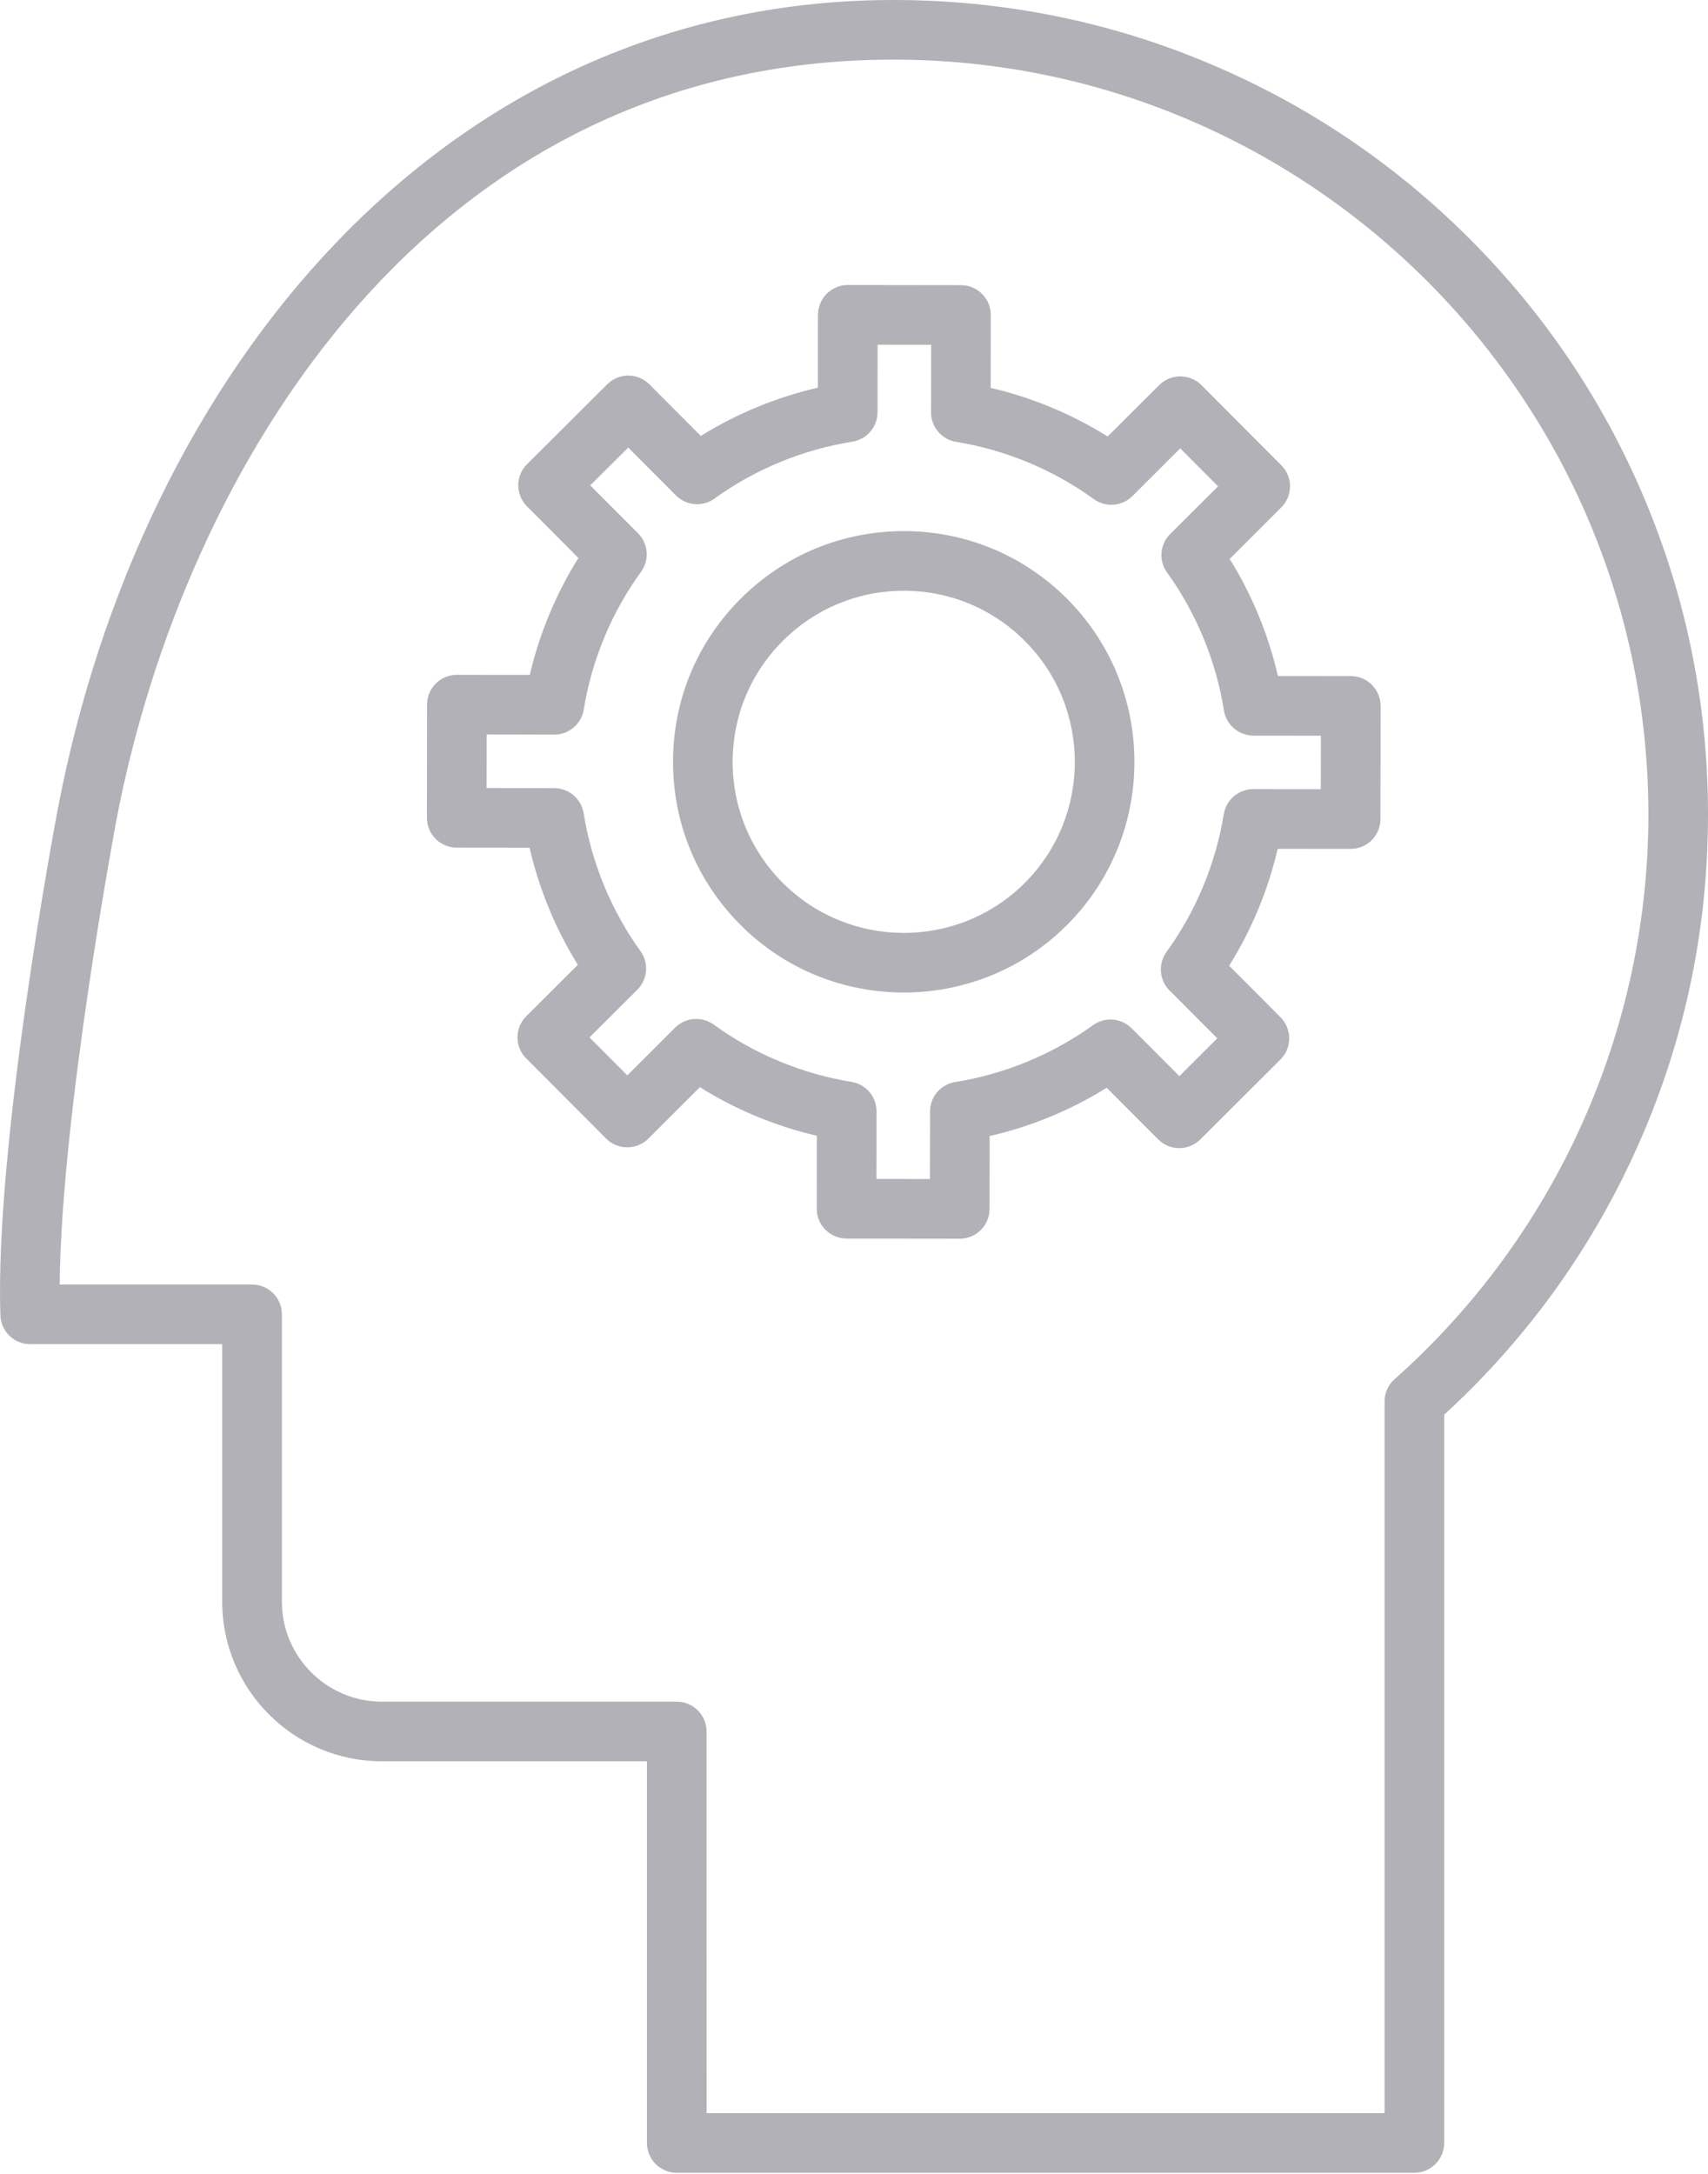 <?xml version="1.0" encoding="UTF-8"?> <svg xmlns="http://www.w3.org/2000/svg" width="22" height="28" viewBox="0 0 22 28" fill="none"><g opacity="0.4"><path d="M18.218 27.986H8.717C8.505 27.986 8.333 27.814 8.333 27.602V22.686H4.919C3.785 22.686 2.862 21.764 2.862 20.63V17.313H0.389C0.182 17.313 0.012 17.149 0.005 16.942C-0.069 14.751 0.711 10.596 0.744 10.421C1.015 9.006 1.457 7.664 2.057 6.432C2.674 5.167 3.441 4.051 4.338 3.117C6.295 1.078 8.774 0 11.508 0C12.924 0 14.299 0.277 15.592 0.825C16.842 1.353 17.964 2.11 18.927 3.073C19.89 4.036 20.647 5.158 21.175 6.408C21.723 7.702 22 9.076 22 10.492C22 12.018 21.68 13.489 21.048 14.865C20.462 16.142 19.639 17.271 18.602 18.222V27.602C18.602 27.814 18.43 27.986 18.218 27.986ZM9.102 27.218H17.834V18.051C17.834 17.942 17.881 17.837 17.963 17.764C20.04 15.919 21.232 13.268 21.232 10.492C21.232 5.13 16.87 0.768 11.508 0.768C5.506 0.768 2.365 6.045 1.499 10.564C1.492 10.603 0.787 14.354 0.769 16.545H3.246C3.459 16.545 3.631 16.717 3.631 16.929V20.63C3.631 21.34 4.209 21.918 4.919 21.918H8.717C8.929 21.918 9.101 22.09 9.101 22.302L9.102 27.218Z" fill="#403C4D"></path><path d="M12.362 15.955C12.362 15.955 12.361 15.955 12.361 15.955L10.903 15.953C10.802 15.953 10.704 15.912 10.632 15.84C10.56 15.768 10.52 15.67 10.52 15.568L10.521 14.629C9.989 14.505 9.477 14.293 9.015 14.003L8.351 14.666C8.2 14.816 7.957 14.815 7.807 14.665L6.778 13.633C6.706 13.561 6.665 13.463 6.666 13.361C6.666 13.259 6.706 13.161 6.779 13.089L7.443 12.427C7.155 11.964 6.944 11.452 6.821 10.919L5.883 10.918C5.781 10.918 5.683 10.877 5.611 10.805C5.539 10.733 5.499 10.635 5.499 10.533L5.501 9.075C5.501 8.863 5.673 8.692 5.885 8.692C5.885 8.692 5.886 8.692 5.886 8.692L6.824 8.693C6.948 8.161 7.161 7.649 7.45 7.187L6.788 6.522C6.638 6.372 6.638 6.129 6.788 5.979L7.821 4.95C7.971 4.8 8.214 4.8 8.364 4.95L9.027 5.615C9.49 5.327 10.002 5.116 10.535 4.993L10.536 4.054C10.536 3.953 10.577 3.855 10.649 3.783C10.721 3.711 10.818 3.671 10.92 3.671C10.92 3.671 10.92 3.671 10.921 3.671L12.378 3.673C12.48 3.673 12.578 3.714 12.65 3.786C12.722 3.858 12.762 3.956 12.762 4.058L12.761 4.996C13.293 5.12 13.805 5.333 14.267 5.622L14.931 4.96C15.003 4.888 15.101 4.848 15.203 4.848C15.203 4.848 15.203 4.848 15.203 4.848C15.305 4.848 15.403 4.888 15.475 4.96L16.504 5.993C16.654 6.143 16.654 6.386 16.503 6.536L15.839 7.199C16.127 7.662 16.338 8.174 16.46 8.707L17.399 8.708C17.611 8.708 17.783 8.88 17.783 9.093L17.781 10.55C17.781 10.652 17.74 10.75 17.668 10.822C17.596 10.894 17.498 10.934 17.397 10.934C17.396 10.934 17.396 10.934 17.396 10.934L16.457 10.933C16.334 11.465 16.121 11.977 15.832 12.439L16.494 13.103C16.644 13.254 16.643 13.497 16.493 13.647L15.461 14.676C15.389 14.748 15.291 14.788 15.19 14.788C15.189 14.788 15.189 14.788 15.189 14.788C15.087 14.788 14.989 14.748 14.918 14.675L14.255 14.011C13.792 14.299 13.28 14.51 12.747 14.633L12.746 15.571C12.746 15.783 12.574 15.955 12.362 15.955ZM11.289 15.185L11.978 15.186L11.98 14.315C11.98 14.127 12.117 13.966 12.303 13.937C12.942 13.835 13.556 13.581 14.079 13.204C14.233 13.094 14.443 13.111 14.576 13.245L15.191 13.861L15.679 13.374L15.065 12.758C14.931 12.624 14.915 12.414 15.025 12.261C15.404 11.739 15.659 11.125 15.763 10.487C15.793 10.301 15.954 10.164 16.142 10.164C16.142 10.164 16.143 10.164 16.143 10.164L17.013 10.165L17.014 9.476L16.144 9.475C15.955 9.474 15.795 9.337 15.765 9.151C15.663 8.512 15.41 7.898 15.033 7.375C14.922 7.222 14.939 7.011 15.073 6.878L15.689 6.264L15.202 5.775L14.586 6.39C14.453 6.523 14.242 6.539 14.089 6.429C13.567 6.05 12.954 5.795 12.315 5.691C12.129 5.661 11.992 5.5 11.992 5.311L11.994 4.441L11.304 4.44L11.303 5.31C11.303 5.499 11.165 5.659 10.979 5.689C10.34 5.791 9.726 6.044 9.203 6.422C9.05 6.532 8.839 6.515 8.706 6.381L8.092 5.765L7.603 6.252L8.218 6.868C8.351 7.002 8.368 7.212 8.257 7.365C7.878 7.887 7.623 8.5 7.519 9.139C7.489 9.325 7.329 9.462 7.14 9.462C7.14 9.462 7.14 9.462 7.14 9.462L6.269 9.46L6.268 10.15L7.139 10.151C7.327 10.152 7.488 10.289 7.518 10.475C7.62 11.114 7.873 11.728 8.25 12.251C8.36 12.404 8.343 12.615 8.209 12.748L7.593 13.362L8.08 13.851L8.696 13.236C8.83 13.103 9.04 13.087 9.193 13.197C9.715 13.576 10.329 13.831 10.967 13.935C11.154 13.965 11.29 14.126 11.29 14.315L11.289 15.185Z" fill="#403C4D"></path><path d="M11.642 12.784C10.879 12.784 10.116 12.494 9.537 11.912C8.976 11.35 8.668 10.603 8.669 9.809C8.67 9.015 8.98 8.269 9.543 7.709C10.104 7.149 10.849 6.841 11.641 6.841C11.643 6.841 11.644 6.841 11.646 6.841C12.44 6.842 13.185 7.152 13.746 7.714C14.903 8.875 14.901 10.761 13.74 11.918C13.161 12.496 12.401 12.784 11.642 12.784ZM10.081 11.37C10.939 12.23 12.337 12.232 13.198 11.374C14.058 10.516 14.06 9.118 13.202 8.257C12.786 7.84 12.233 7.61 11.645 7.609C11.643 7.609 11.642 7.609 11.641 7.609C11.054 7.609 10.501 7.838 10.085 8.253C9.668 8.668 9.438 9.221 9.437 9.81C9.436 10.399 9.665 10.953 10.081 11.37Z" fill="#403C4D"></path></g></svg> 